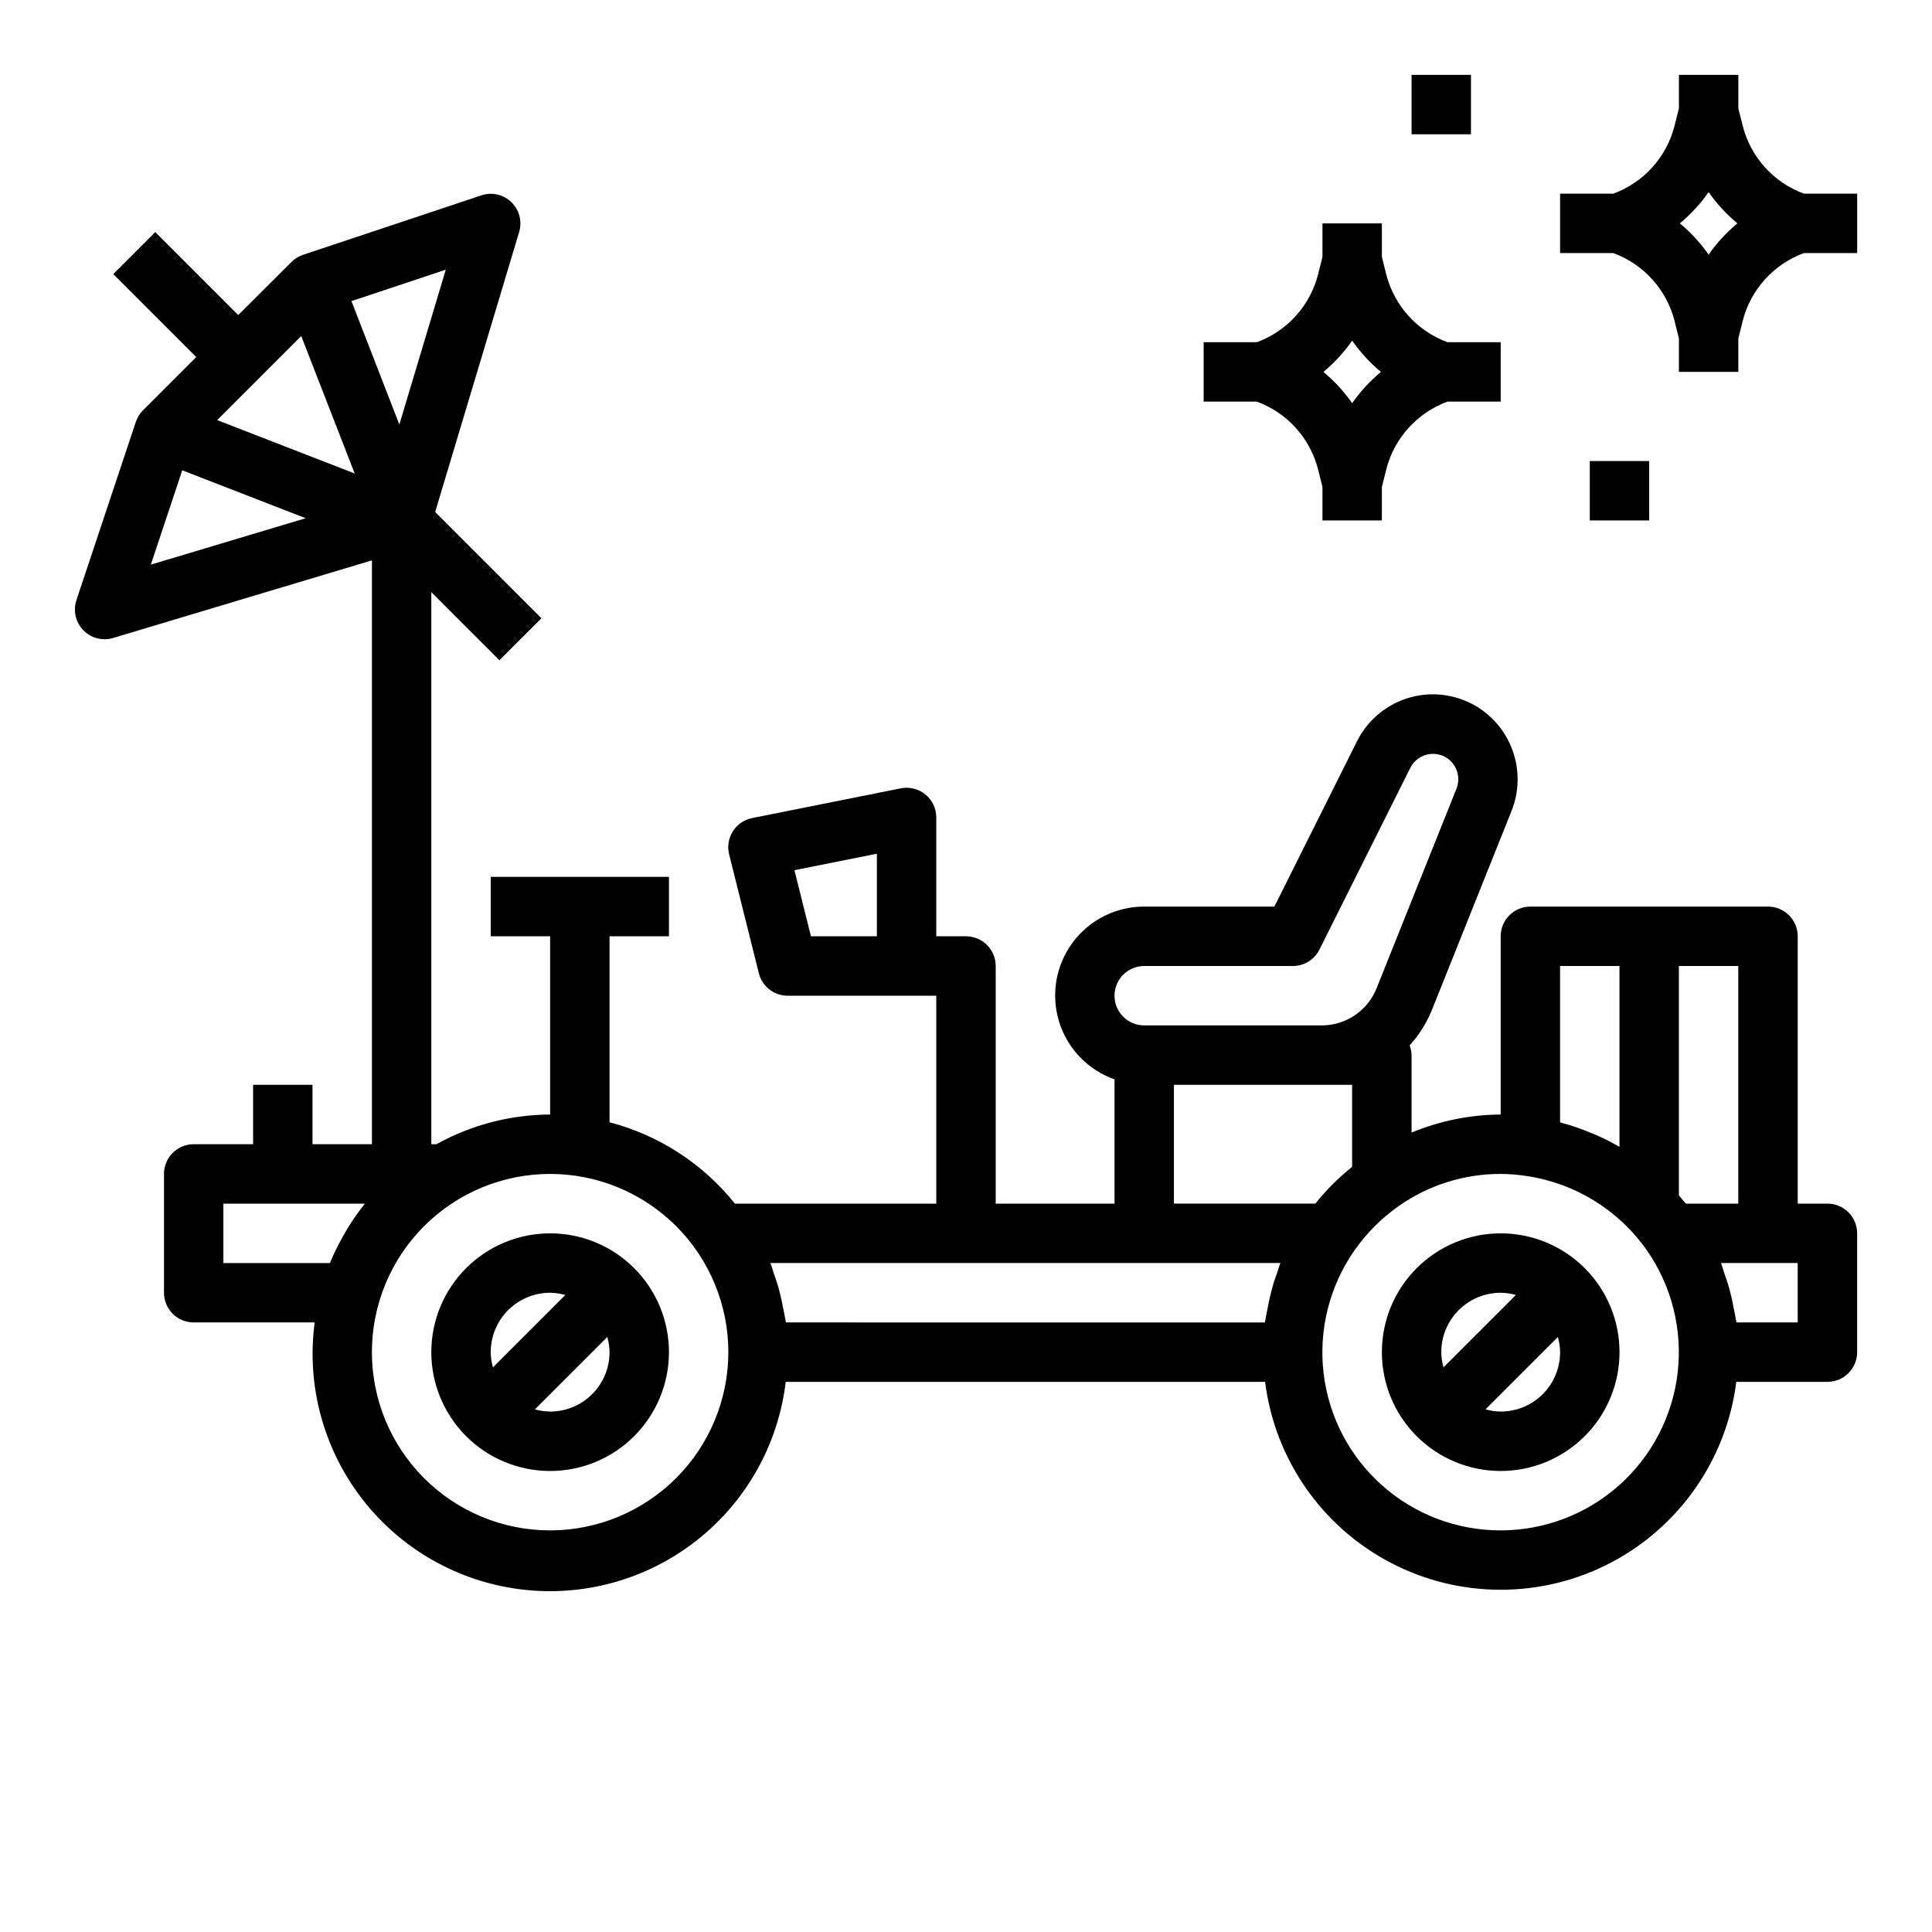 <?xml version="1.0" encoding="UTF-8"?>
<!-- The Best Svg Icon site in the world: iconSvg.co, Visit us! https://iconsvg.co -->
<svg fill="#000000" width="800px" height="800px" version="1.1" viewBox="144 144 512 512" xmlns="http://www.w3.org/2000/svg">
 <g>
  <path d="m289.79 470.85c-8.352 0-16.359 3.316-22.266 9.223-5.902 5.902-9.223 13.914-9.223 22.266 0 8.352 3.32 16.359 9.223 22.266 5.906 5.902 13.914 9.223 22.266 9.223 8.352 0 16.363-3.32 22.266-9.223 5.906-5.906 9.223-13.914 9.223-22.266 0-8.352-3.316-16.363-9.223-22.266-5.902-5.906-13.914-9.223-22.266-9.223zm-15.742 31.488c0-4.176 1.656-8.18 4.609-11.133s6.957-4.613 11.133-4.613c1.363 0.02 2.715 0.219 4.023 0.59l-19.176 19.176v0.004c-0.375-1.312-0.57-2.664-0.59-4.023zm15.742 15.742c-1.359-0.02-2.711-0.215-4.023-0.59l19.176-19.176h0.004c0.371 1.309 0.57 2.66 0.59 4.023 0 4.176-1.66 8.18-4.613 11.133s-6.957 4.609-11.133 4.609z"/>
  <path d="m628.29 462.98h-7.875v-70.852c0-2.086-0.828-4.09-2.305-5.566-1.477-1.477-3.477-2.305-5.566-2.305h-62.977c-4.348 0-7.871 3.523-7.871 7.871v47.234c-8.109 0.047-16.129 1.672-23.617 4.785v-20.531c-0.023-0.879-0.199-1.746-0.52-2.566 2.504-2.746 4.5-5.914 5.898-9.359l21.152-52.867c1.891-4.793 2.086-10.09 0.555-15.008-1.531-4.922-4.699-9.168-8.98-12.039-5.363-3.574-12.004-4.676-18.23-3.019-6.231 1.66-11.449 5.91-14.328 11.676l-21.898 43.824h-34.496c-7.481-0.012-14.52 3.523-18.973 9.535-4.453 6.008-5.789 13.773-3.602 20.926 2.191 7.152 7.648 12.84 14.703 15.324v32.938h-31.488v-62.977c0-2.09-0.828-4.09-2.305-5.566-1.477-1.477-3.481-2.309-5.566-2.309h-7.875v-31.488c0.004-2.363-1.059-4.602-2.891-6.098-1.832-1.496-4.238-2.09-6.555-1.617l-39.359 7.871v0.004c-2.109 0.422-3.953 1.688-5.106 3.504-1.148 1.82-1.508 4.027-0.988 6.113l7.871 31.488c0.879 3.519 4.043 5.981 7.668 5.969h39.359v55.105h-53.363c-8.469-10.578-20.121-18.141-33.227-21.57v-49.281h15.742v-15.742h-47.23v15.742h15.742v47.234c-10.547 0.047-20.91 2.754-30.133 7.871h-1.355v-146.31l18.051 18.051 11.133-11.133-28.16-28.164 22.262-74.219c0.828-2.805 0.035-5.836-2.062-7.871-2.098-2.059-5.18-2.758-7.965-1.812l-47.23 15.742v0.004c-1.16 0.383-2.215 1.035-3.078 1.895l-14.117 14.078-21.984-21.988-11.133 11.133 21.988 21.984-14.117 14.117c-0.859 0.863-1.512 1.918-1.895 3.078l-15.742 47.23h-0.004c-0.797 2.398-0.395 5.035 1.082 7.09 1.48 2.051 3.852 3.269 6.383 3.269 0.766 0 1.523-0.113 2.258-0.332l68.59-20.574v154.73h-15.746v-15.742h-15.742v15.742h-15.746c-4.348 0-7.871 3.523-7.871 7.871v31.488c0 2.09 0.832 4.09 2.305 5.566 1.477 1.477 3.481 2.305 5.566 2.305h32.062c-2.211 16.617 2.301 33.426 12.531 46.703 10.227 13.277 25.332 21.922 41.961 24.02s33.406-2.527 46.613-12.848c13.207-10.324 21.75-25.484 23.73-42.129h127.04c2.562 20.461 14.992 38.367 33.262 47.93 18.273 9.559 40.07 9.559 58.34 0 18.273-9.562 30.699-27.469 33.266-47.93h24.16c2.086 0 4.09-0.828 5.566-2.305 1.473-1.477 2.305-3.481 2.305-5.566v-31.488c0-2.09-0.832-4.09-2.305-5.566-1.477-1.477-3.481-2.305-5.566-2.305zm-251.91-70.852h-17.469l-4.375-17.516 21.844-4.367zm-192.41-98.492 8.328-25 32.707 12.699zm17.586-38.305 22.277-22.277 14.168 36.426zm35.582-31.535 25-8.328-12.305 41.035zm3.305 239.5 0.004-0.004c-1.641 2.078-3.148 4.262-4.512 6.535-0.316 0.527-0.605 1.047-0.906 1.574-1.332 2.309-2.512 4.707-3.535 7.172l-0.07 0.148h-28.227v-15.742h37.473c-0.082 0.102-0.145 0.211-0.223 0.312zm49.344 86.273c-12.527 0-24.539-4.977-33.398-13.832-8.855-8.859-13.832-20.871-13.832-33.398 0-12.527 4.977-24.543 13.832-33.398 8.859-8.859 20.871-13.836 33.398-13.836 12.527 0 24.543 4.977 33.398 13.836 8.859 8.855 13.836 20.871 13.836 33.398-0.012 12.523-4.992 24.527-13.848 33.383s-20.863 13.836-33.387 13.848zm267.65-149.57h15.742v47.941l0.004-0.004c-1.789-1.039-3.629-1.992-5.512-2.848-0.566-0.262-1.148-0.488-1.723-0.723-2.617-1.117-5.309-2.051-8.055-2.797-0.156-0.047-0.301-0.117-0.457-0.156zm-110.21 0h39.359c3 0.016 5.746-1.672 7.086-4.356l24.09-48.184c0.867-1.711 2.426-2.965 4.281-3.457 1.855-0.488 3.828-0.164 5.43 0.891 2.633 1.777 3.676 5.144 2.512 8.102l-21.16 52.875c-1.16 2.922-3.176 5.43-5.781 7.188-2.606 1.762-5.684 2.699-8.828 2.684h-46.988c-4.348 0-7.871-3.523-7.871-7.871s3.523-7.871 7.871-7.871zm35.141 81.578c-0.379 1.07-0.789 2.133-1.07 3.227-0.535 1.871-0.977 3.766-1.324 5.684-0.195 1.016-0.449 2.023-0.59 3.062-0.047 0.309-0.141 0.605-0.18 0.914l-126.94-0.004c0-0.309-0.125-0.605-0.172-0.914-0.141-1.039-0.395-2.047-0.59-3.062v0.004c-0.348-1.918-0.789-3.812-1.324-5.684-0.316-1.094-0.691-2.156-1.07-3.227-0.332-0.945-0.566-1.93-0.945-2.859h135.15c-0.379 0.93-0.613 1.914-0.945 2.859zm-27.27-18.602v-31.488h47.23v21.727h0.004c-1.801 1.441-3.519 2.981-5.148 4.613-1.633 1.629-3.172 3.348-4.613 5.148zm86.594 86.59c-11.57 0.02-22.742-4.215-31.395-11.898-8.652-7.68-14.18-18.273-15.531-29.762-1.352-11.488 1.562-23.078 8.195-32.559 3.199-4.574 7.18-8.555 11.754-11.758 7.902-5.543 17.324-8.504 26.977-8.488 2.258 0.016 4.512 0.191 6.746 0.535 12.918 1.875 24.488 8.996 31.984 19.68 6.613 9.488 9.52 21.074 8.164 32.559-1.355 11.484-6.879 22.074-15.523 29.758-8.645 7.684-19.805 11.93-31.371 11.934zm48.594-87.145c-0.457-0.551-0.891-1.109-1.363-1.645v-60.777h15.742v62.977h-13.859c-0.156-0.199-0.363-0.355-0.52-0.555zm30.125 32.039h-16.238c0-0.309-0.125-0.605-0.172-0.914-0.141-1.039-0.395-2.047-0.59-3.062l-0.004 0.004c-0.344-1.918-0.785-3.812-1.32-5.684-0.316-1.094-0.691-2.156-1.07-3.227-0.332-0.945-0.566-1.93-0.945-2.859h20.34z"/>
  <path d="m541.7 470.85c-8.352 0-16.359 3.316-22.266 9.223-5.906 5.902-9.223 13.914-9.223 22.266 0 8.352 3.316 16.359 9.223 22.266 5.906 5.902 13.914 9.223 22.266 9.223 8.352 0 16.359-3.32 22.266-9.223 5.906-5.906 9.223-13.914 9.223-22.266 0-8.352-3.316-16.363-9.223-22.266-5.906-5.906-13.914-9.223-22.266-9.223zm-15.742 31.488h-0.004c0-4.176 1.66-8.18 4.613-11.133s6.957-4.613 11.133-4.613c1.359 0.02 2.715 0.219 4.023 0.59l-19.176 19.176v0.004c-0.375-1.312-0.574-2.664-0.594-4.023zm15.742 15.742c-1.363-0.02-2.715-0.215-4.023-0.59l19.176-19.176c0.375 1.309 0.574 2.66 0.59 4.023 0 4.176-1.656 8.18-4.609 11.133s-6.957 4.609-11.133 4.609z"/>
  <path d="m518.08 163.84h15.742v15.742h-15.742z"/>
  <path d="m565.31 266.18h15.742v15.742h-15.742z"/>
  <path d="m462.98 234.69v15.742h14.098c8.066 2.961 14.148 9.719 16.246 18.051l1.141 4.574v8.863h15.742l0.004-8.863 1.141-4.574c2.098-8.332 8.18-15.09 16.25-18.051h14.098v-15.742h-14.098c-8.07-2.961-14.152-9.719-16.25-18.051l-1.141-4.574v-8.863h-15.746v8.863l-1.141 4.574c-2.098 8.332-8.18 15.09-16.246 18.051zm39.359-0.418c2.156 3.094 4.723 5.883 7.625 8.289-2.902 2.406-5.469 5.195-7.625 8.289-2.16-3.094-4.727-5.883-7.629-8.289 2.902-2.406 5.469-5.195 7.629-8.289z"/>
  <path d="m557.44 195.32v15.746h14.102c8.066 2.957 14.148 9.715 16.246 18.051l1.141 4.574v8.863h15.742l0.004-8.863 1.141-4.574c2.098-8.336 8.18-15.094 16.246-18.051h14.102v-15.746h-14.102c-8.066-2.957-14.148-9.715-16.246-18.051l-1.141-4.57v-8.867h-15.746v8.867l-1.141 4.574v-0.004c-2.098 8.336-8.18 15.094-16.246 18.051zm39.359-0.418 0.004 0.004c2.156 3.094 4.723 5.879 7.625 8.289-2.902 2.406-5.469 5.195-7.625 8.289-2.16-3.094-4.727-5.883-7.629-8.289 2.902-2.41 5.469-5.195 7.629-8.289z"/>
 </g>
</svg>